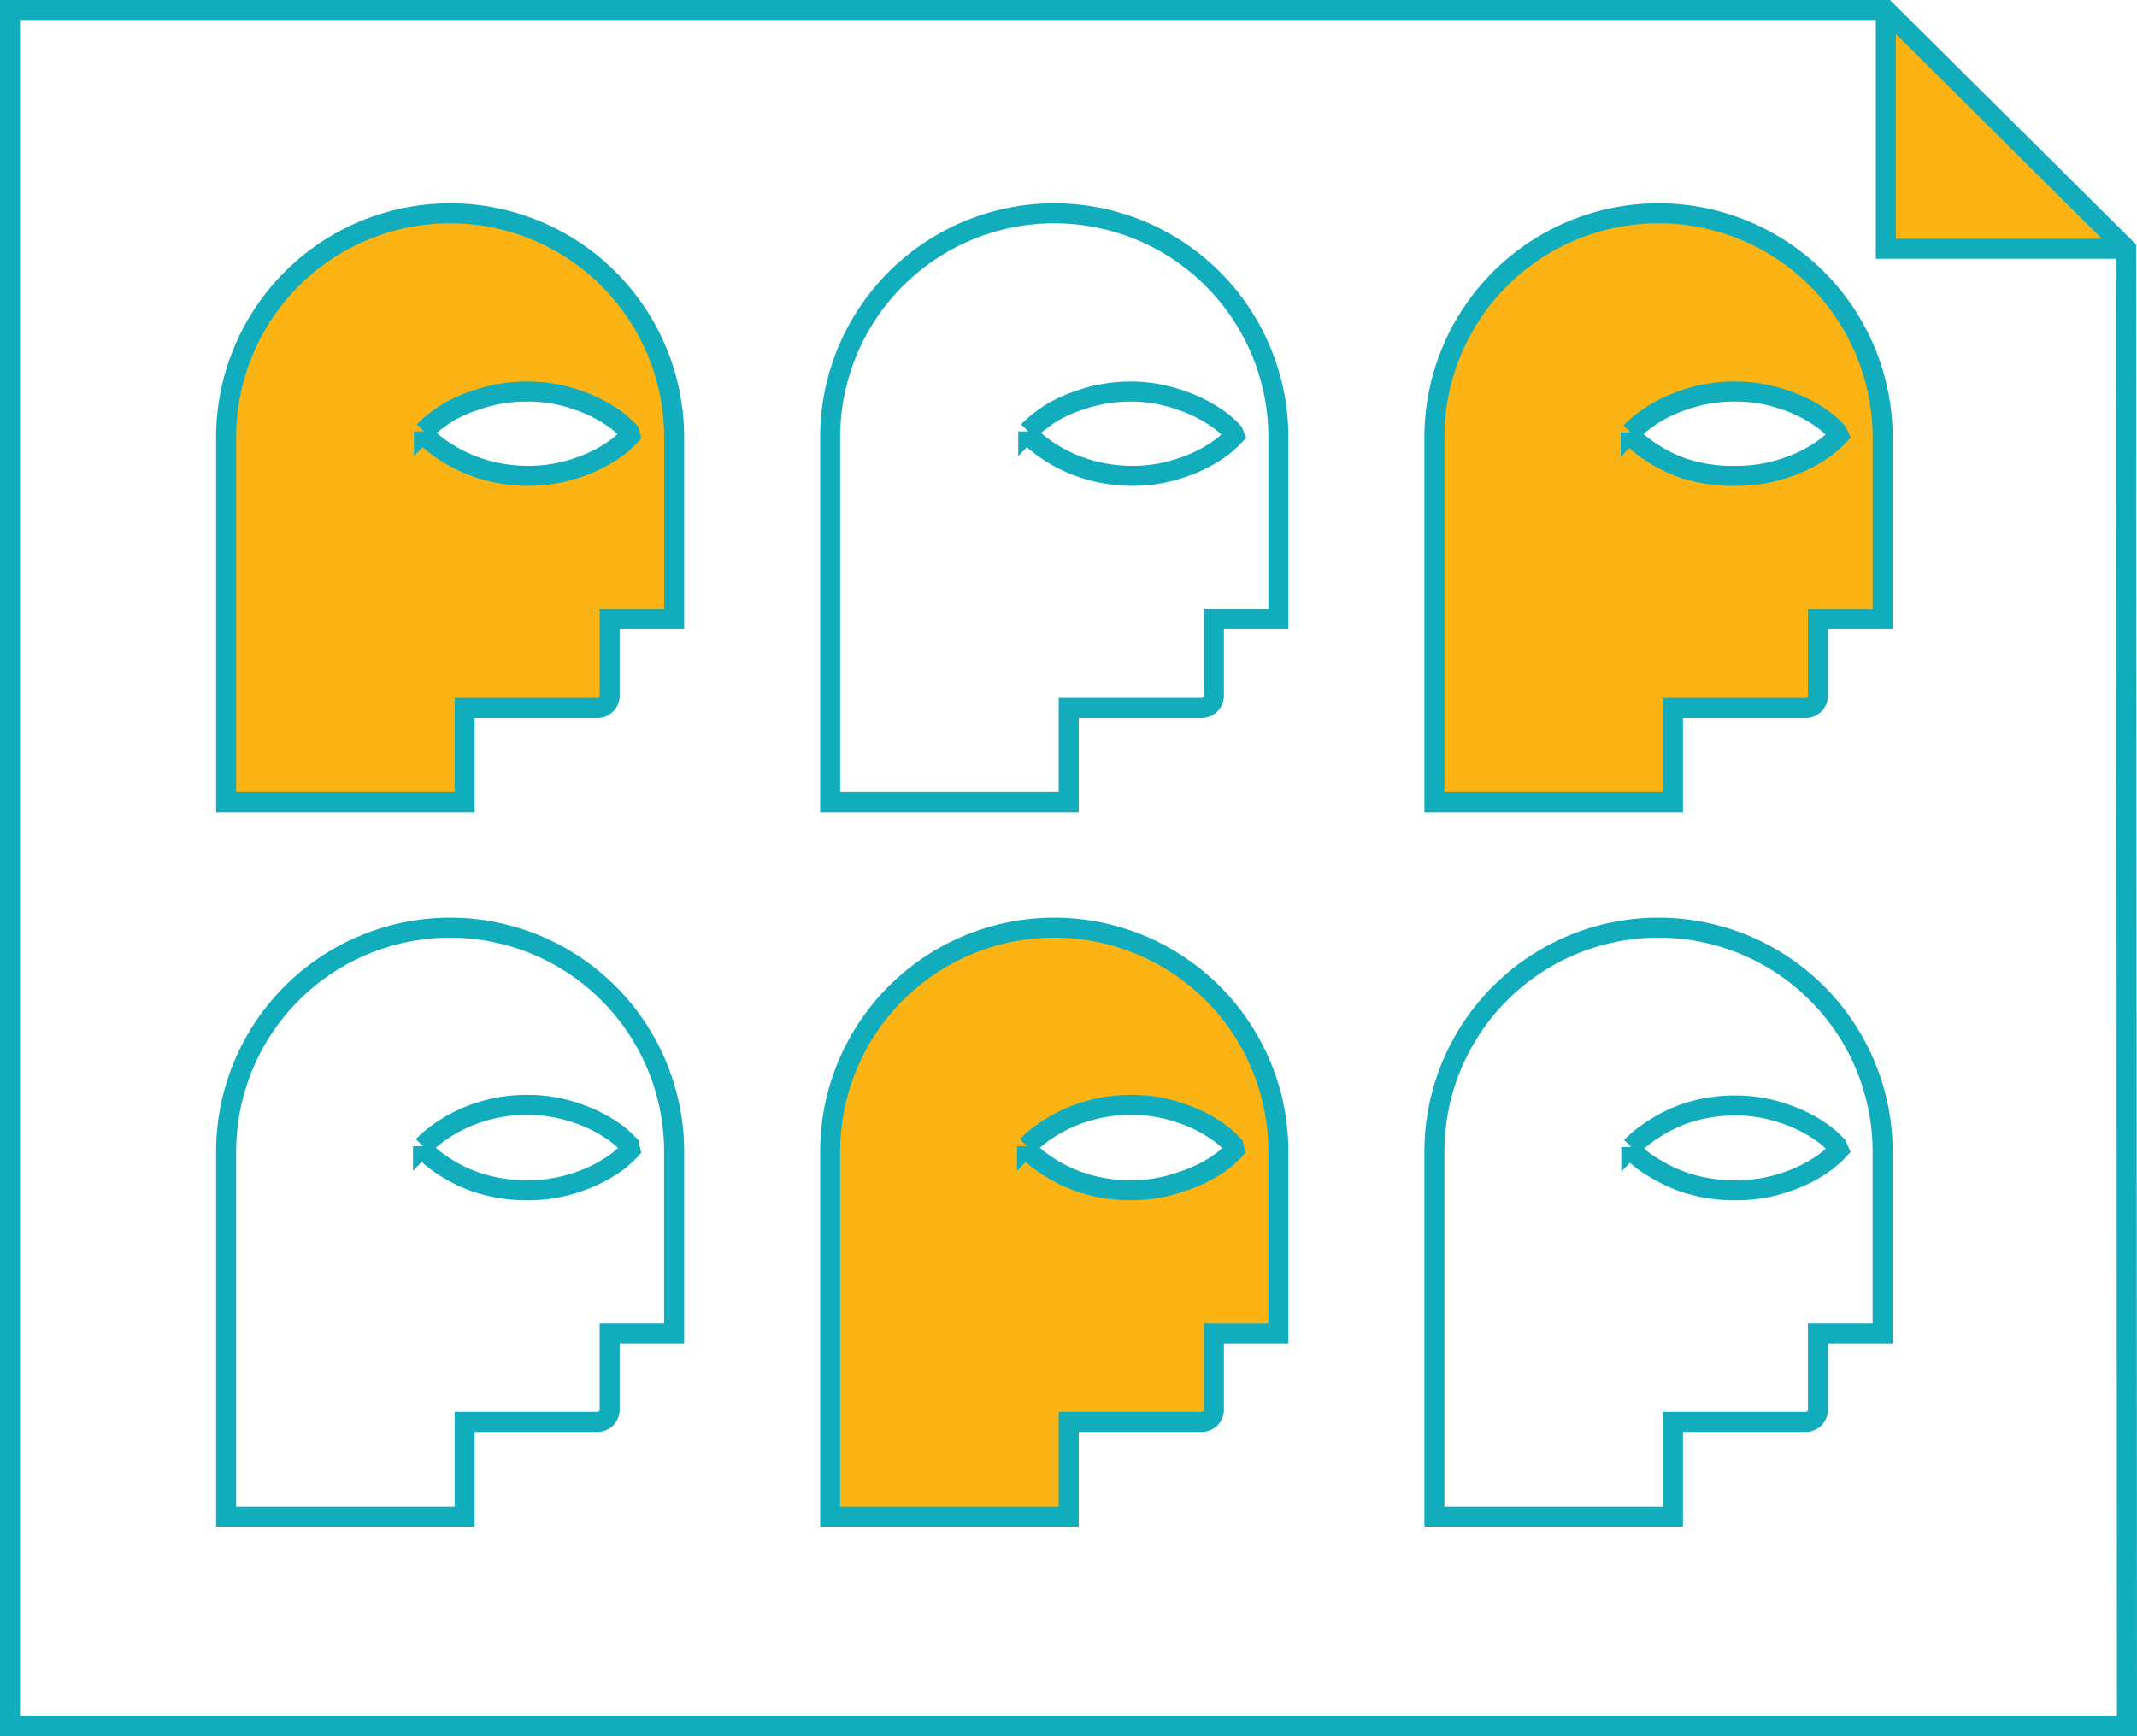 <svg id="Layer_2" data-name="Layer 2" xmlns="http://www.w3.org/2000/svg" viewBox="0 0 106.7 86.7"><defs><style>.cls-1{fill:#fcb415;}.cls-1,.cls-2{stroke:#12adbc;stroke-miterlimit:10;}.cls-2{fill:none;}</style></defs><title>Your-Audience-Data</title><polyline class="cls-1" points="106.16 12.42 94.16 12.42 94.16 0.5"/><polygon class="cls-2" points="94.16 0.5 0.5 0.5 0.5 86.2 106.2 86.2 106.16 12.42 94.16 0.5"/><path class="cls-1" d="M22.47,10.65A11.19,11.19,0,0,0,11.29,21.83V40.06H23.2V35.35h6.63a.61.61,0,0,0,.61-.61V30.91h3.22V21.83A11.19,11.19,0,0,0,22.47,10.65Zm9,11.1a5.23,5.23,0,0,1-.64.58,7,7,0,0,1-1.93,1,7.45,7.45,0,0,1-2.58.43,7.71,7.71,0,0,1-2.57-.45,7.29,7.29,0,0,1-1.29-.61,6.77,6.77,0,0,1-.64-.43,5.28,5.28,0,0,1-.65-.57v-.16a5.32,5.32,0,0,1,.65-.57,6.84,6.84,0,0,1,.64-.43A7.18,7.18,0,0,1,23.7,20a7.67,7.67,0,0,1,2.57-.45,7.42,7.42,0,0,1,2.58.43,7,7,0,0,1,1.93,1,5.21,5.21,0,0,1,.64.58Z"/><path class="cls-2" d="M22.47,46.32A11.19,11.19,0,0,0,11.29,57.5V75.73H23.2V71h6.63a.61.61,0,0,0,.61-.61V66.58h3.22V57.5A11.19,11.19,0,0,0,22.47,46.32Zm9,11.1a5.23,5.23,0,0,1-.64.58,7,7,0,0,1-1.93,1,7.45,7.45,0,0,1-2.58.43A7.71,7.71,0,0,1,23.7,59a7.29,7.29,0,0,1-1.29-.61,6.77,6.77,0,0,1-.64-.43,5.28,5.28,0,0,1-.65-.57v-.16a5.32,5.32,0,0,1,.65-.57,6.84,6.84,0,0,1,.64-.43,7.18,7.18,0,0,1,1.29-.61,7.67,7.67,0,0,1,2.57-.45,7.42,7.42,0,0,1,2.58.43,7,7,0,0,1,1.93,1,5.21,5.21,0,0,1,.64.58Z"/><path class="cls-2" d="M52.64,10.65A11.19,11.19,0,0,0,41.45,21.83V40.06H53.36V35.35H60a.61.61,0,0,0,.61-.61V30.91h3.22V21.83A11.19,11.19,0,0,0,52.64,10.65Zm9,11.1a5.23,5.23,0,0,1-.64.58,7,7,0,0,1-1.93,1,7.45,7.45,0,0,1-2.58.43,7.71,7.71,0,0,1-2.57-.45,7.29,7.29,0,0,1-1.29-.61,6.77,6.77,0,0,1-.64-.43,5.28,5.28,0,0,1-.65-.57v-.16a5.32,5.32,0,0,1,.65-.57,6.84,6.84,0,0,1,.64-.43A7.18,7.18,0,0,1,53.86,20a7.67,7.67,0,0,1,2.57-.45A7.42,7.42,0,0,1,59,20a7,7,0,0,1,1.93,1,5.21,5.21,0,0,1,.64.58Z"/><path class="cls-1" d="M52.64,46.32A11.19,11.19,0,0,0,41.45,57.5V75.73H53.36V71H60a.61.61,0,0,0,.61-.61V66.58h3.22V57.5A11.19,11.19,0,0,0,52.64,46.32Zm9,11.1a5.23,5.23,0,0,1-.64.58A7,7,0,0,1,59,59a7.45,7.45,0,0,1-2.58.43A7.71,7.71,0,0,1,53.86,59a7.29,7.29,0,0,1-1.29-.61,6.77,6.77,0,0,1-.64-.43,5.28,5.28,0,0,1-.65-.57v-.16a5.32,5.32,0,0,1,.65-.57,6.84,6.84,0,0,1,.64-.43,7.18,7.18,0,0,1,1.29-.61,7.67,7.67,0,0,1,2.57-.45,7.42,7.42,0,0,1,2.58.43,7,7,0,0,1,1.93,1,5.21,5.21,0,0,1,.64.58Z"/><path class="cls-1" d="M82.81,10.65A11.19,11.19,0,0,0,71.62,21.83V40.06H83.53V35.35h6.63a.61.61,0,0,0,.61-.61V30.91H94V21.83A11.19,11.19,0,0,0,82.81,10.65Zm9,11.1a5.23,5.23,0,0,1-.64.58,7,7,0,0,1-1.93,1,7.45,7.45,0,0,1-2.58.43A7.71,7.71,0,0,1,84,23.36a7.29,7.29,0,0,1-1.29-.61,6.77,6.77,0,0,1-.64-.43,5.28,5.28,0,0,1-.65-.57v-.16A5.32,5.32,0,0,1,82.1,21a6.84,6.84,0,0,1,.64-.43A7.18,7.18,0,0,1,84,20a7.67,7.67,0,0,1,2.57-.45,7.42,7.42,0,0,1,2.58.43,7,7,0,0,1,1.93,1,5.21,5.21,0,0,1,.64.58Z"/><path class="cls-2" d="M82.81,46.32A11.19,11.19,0,0,0,71.62,57.5V75.73H83.53V71h6.63a.61.61,0,0,0,.61-.61V66.58H94V57.5A11.19,11.19,0,0,0,82.81,46.32Zm9,11.1a5.23,5.23,0,0,1-.64.58,7,7,0,0,1-1.93,1,7.45,7.45,0,0,1-2.58.43A7.71,7.71,0,0,1,84,59a7.29,7.29,0,0,1-1.29-.61A6.77,6.77,0,0,1,82.1,58a5.28,5.28,0,0,1-.65-.57v-.16a5.32,5.32,0,0,1,.65-.57,6.84,6.84,0,0,1,.64-.43A7.18,7.18,0,0,1,84,55.65a7.67,7.67,0,0,1,2.57-.45,7.42,7.42,0,0,1,2.58.43,7,7,0,0,1,1.93,1,5.21,5.21,0,0,1,.64.58Z"/></svg>